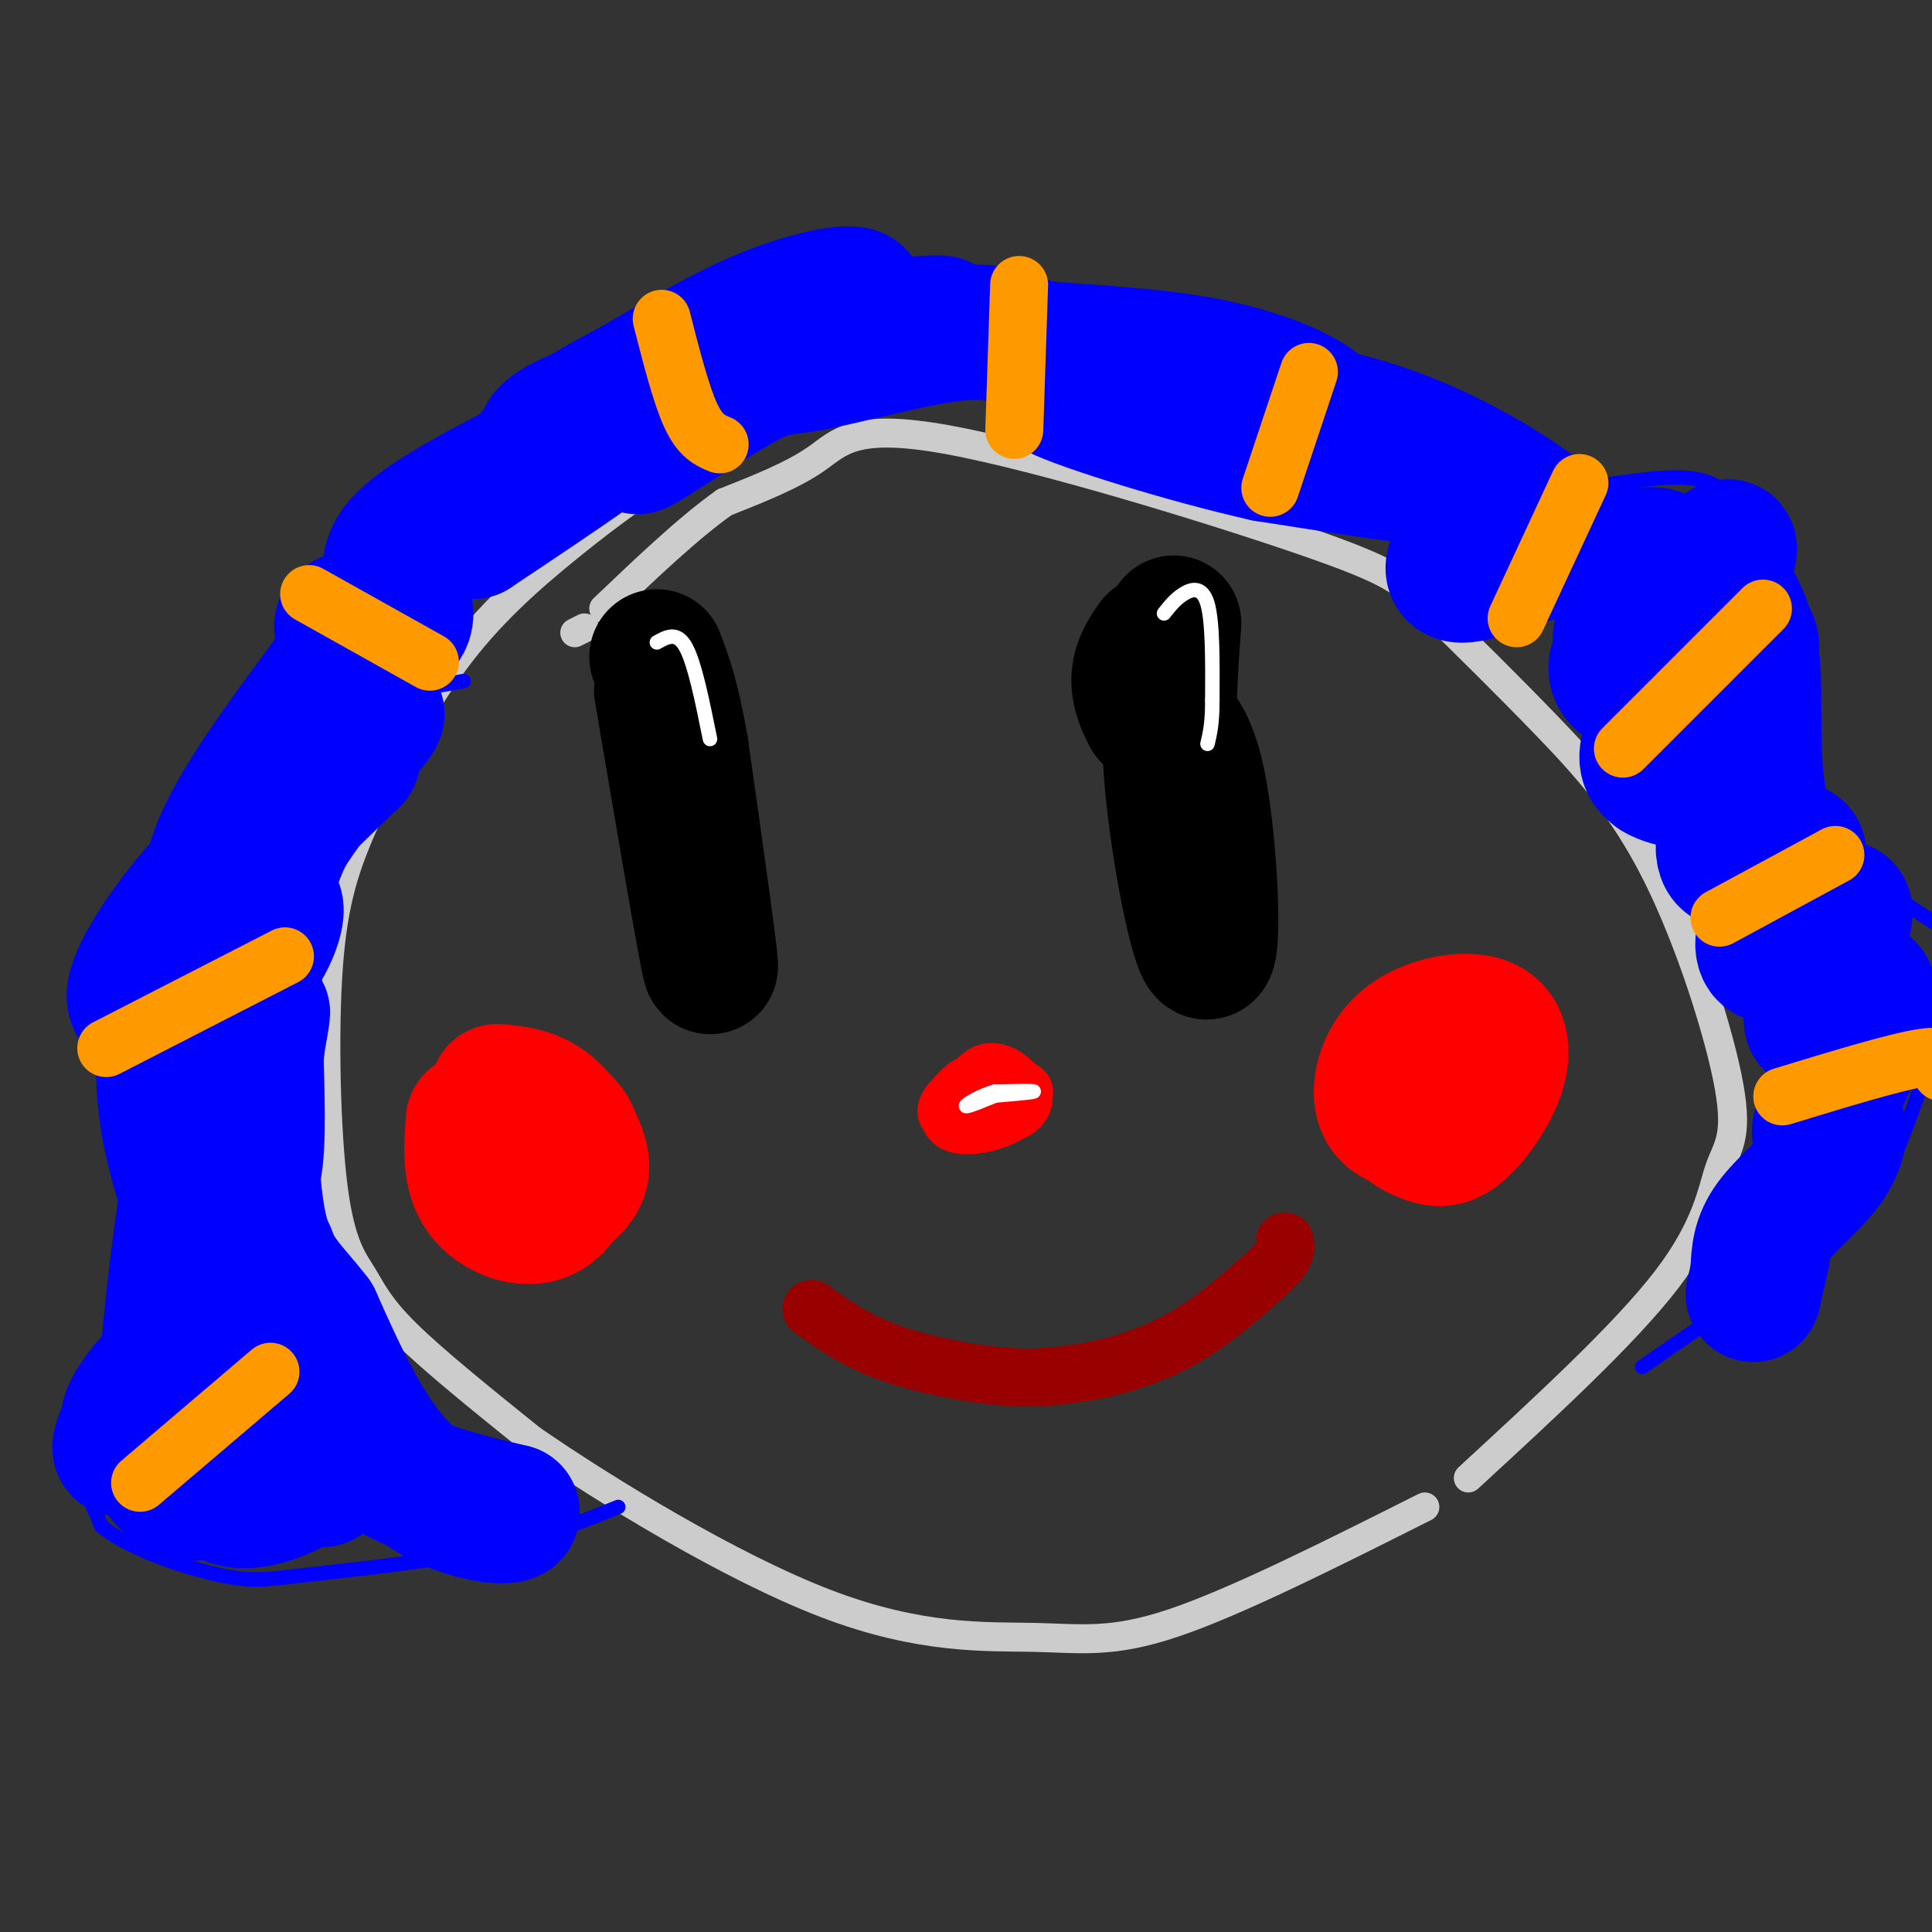 <svg viewBox='0 0 400 400' version='1.1' xmlns='http://www.w3.org/2000/svg' xmlns:xlink='http://www.w3.org/1999/xlink'><rect x="0" y="0" width="400" height="400" fill="#333333" stroke="none"/><g fill='none' stroke='#cccccc' stroke-width='6' stroke-linecap='round' stroke-linejoin='round'><path d='M236,81c0.000,0.000 -47.000,-2.000 -47,-2'/><path d='M178,82c-10.953,3.431 -21.906,6.863 -32,12c-10.094,5.137 -19.329,11.981 -28,19c-8.671,7.019 -16.778,14.215 -24,24c-7.222,9.785 -13.561,22.159 -18,32c-4.439,9.841 -6.980,17.148 -8,31c-1.020,13.852 -0.521,34.249 1,46c1.521,11.751 4.063,14.856 6,18c1.937,3.144 3.268,6.327 9,12c5.732,5.673 15.866,13.837 26,22'/><path d='M110,298c15.528,10.708 41.348,26.478 61,34c19.652,7.522 33.137,6.794 43,7c9.863,0.206 16.104,1.344 29,-3c12.896,-4.344 32.448,-14.172 52,-24'/><path d='M304,306c16.226,-14.938 32.453,-29.877 41,-41c8.547,-11.123 9.415,-18.431 11,-23c1.585,-4.569 3.889,-6.400 2,-17c-1.889,-10.600 -7.970,-29.969 -15,-44c-7.030,-14.031 -15.009,-22.723 -23,-31c-7.991,-8.277 -15.996,-16.138 -24,-24'/><path d='M296,126c-5.486,-5.576 -7.203,-7.515 -26,-14c-18.797,-6.485 -54.676,-17.515 -74,-21c-19.324,-3.485 -22.093,0.576 -27,4c-4.907,3.424 -11.954,6.212 -19,9'/><path d='M150,104c-7.333,5.167 -16.167,13.583 -25,22'/><path d='M121,130c0.000,0.000 -2.000,1.000 -2,1'/></g>
<g fill='none' stroke='#000000' stroke-width='28' stroke-linecap='round' stroke-linejoin='round'><path d='M137,143c4.667,27.500 9.333,55.000 10,57c0.667,2.000 -2.667,-21.500 -6,-45'/><path d='M141,155c-1.833,-10.667 -3.417,-14.833 -5,-19'/><path d='M243,129c-0.792,10.637 -1.583,21.274 0,36c1.583,14.726 5.542,33.542 7,32c1.458,-1.542 0.417,-23.440 -2,-35c-2.417,-11.560 -6.208,-12.780 -10,-14'/><path d='M238,148c-2.133,-3.911 -2.467,-6.689 -2,-9c0.467,-2.311 1.733,-4.156 3,-6'/></g>
<g fill='none' stroke='#ff0000' stroke-width='28' stroke-linecap='round' stroke-linejoin='round'><path d='M110,237c-2.307,-1.201 -4.613,-2.402 -7,-3c-2.387,-0.598 -4.854,-0.594 -5,3c-0.146,3.594 2.030,10.778 6,13c3.970,2.222 9.734,-0.518 13,-3c3.266,-2.482 4.033,-4.707 3,-8c-1.033,-3.293 -3.867,-7.655 -7,-10c-3.133,-2.345 -6.567,-2.672 -10,-3'/><path d='M98,232c-0.417,5.542 -0.833,11.085 2,15c2.833,3.915 8.917,6.204 13,4c4.083,-2.204 6.167,-8.900 6,-13c-0.167,-4.100 -2.583,-5.604 -4,-7c-1.417,-1.396 -1.833,-2.685 -4,-2c-2.167,0.685 -6.083,3.342 -10,6'/><path d='M299,216c-3.012,-0.766 -6.025,-1.533 -8,1c-1.975,2.533 -2.913,8.365 -2,12c0.913,3.635 3.677,5.075 6,6c2.323,0.925 4.206,1.337 7,-1c2.794,-2.337 6.498,-7.424 8,-12c1.502,-4.576 0.803,-8.640 -3,-10c-3.803,-1.360 -10.710,-0.014 -15,3c-4.290,3.014 -5.963,7.696 -6,11c-0.037,3.304 1.561,5.230 4,6c2.439,0.770 5.720,0.385 9,0'/></g>
<g fill='none' stroke='#990000' stroke-width='12' stroke-linecap='round' stroke-linejoin='round'><path d='M168,271c4.467,3.222 8.933,6.444 16,9c7.067,2.556 16.733,4.444 24,5c7.267,0.556 12.133,-0.222 17,-1'/><path d='M225,284c6.289,-1.089 13.511,-3.311 20,-7c6.489,-3.689 12.244,-8.844 18,-14'/><path d='M263,263c3.500,-3.333 3.250,-4.667 3,-6'/></g>
<g fill='none' stroke='#ff0000' stroke-width='12' stroke-linecap='round' stroke-linejoin='round'><path d='M200,225c-2.823,2.672 -5.646,5.344 -3,6c2.646,0.656 10.762,-0.704 13,-3c2.238,-2.296 -1.400,-5.527 -4,-6c-2.600,-0.473 -4.161,1.811 -5,4c-0.839,2.189 -0.957,4.282 1,5c1.957,0.718 5.988,0.062 8,-1c2.012,-1.062 2.006,-2.531 2,-4'/><path d='M212,226c-1.493,-1.550 -6.226,-3.426 -10,-2c-3.774,1.426 -6.589,6.156 -5,8c1.589,1.844 7.582,0.804 11,-1c3.418,-1.804 4.262,-4.373 3,-5c-1.262,-0.627 -4.631,0.686 -8,2'/></g>
<g fill='none' stroke='#ffffff' stroke-width='3' stroke-linecap='round' stroke-linejoin='round'><path d='M204,227c4.833,-0.417 9.667,-0.833 10,-1c0.333,-0.167 -3.833,-0.083 -8,0'/><path d='M206,226c-2.933,0.800 -6.267,2.800 -6,3c0.267,0.200 4.133,-1.400 8,-3'/></g>
<g fill='none' stroke='#0000ff' stroke-width='3' stroke-linecap='round' stroke-linejoin='round'><path d='M293,116c3.256,-3.607 6.512,-7.214 14,-10c7.488,-2.786 19.208,-4.750 28,-6c8.792,-1.250 14.655,-1.786 19,0c4.345,1.786 7.173,5.893 10,10'/><path d='M364,110c4.143,5.167 9.500,13.083 11,24c1.500,10.917 -0.857,24.833 3,35c3.857,10.167 13.929,16.583 24,23'/><path d='M402,192c4.912,4.120 5.193,2.919 3,10c-2.193,7.081 -6.860,22.445 -11,33c-4.140,10.555 -7.754,16.301 -13,21c-5.246,4.699 -12.123,8.349 -19,12'/><path d='M362,268c-6.833,4.500 -14.417,9.750 -22,15'/><path d='M81,141c-13.113,6.000 -26.226,12.000 -35,19c-8.774,7.000 -13.208,15.000 -17,22c-3.792,7.000 -6.940,13.000 -7,20c-0.060,7.000 2.970,15.000 6,23'/><path d='M28,225c4.820,8.277 13.869,17.469 17,23c3.131,5.531 0.344,7.400 -6,13c-6.344,5.600 -16.247,14.931 -21,22c-4.753,7.069 -4.358,11.877 -3,17c1.358,5.123 3.679,10.562 6,16'/><path d='M21,316c5.697,4.689 16.939,8.411 24,10c7.061,1.589 9.939,1.043 19,0c9.061,-1.043 24.303,-2.584 36,-5c11.697,-2.416 19.848,-5.708 28,-9'/><path d='M85,143c0.000,0.000 11.000,-2.000 11,-2'/></g>
<g fill='none' stroke='#0000ff' stroke-width='28' stroke-linecap='round' stroke-linejoin='round'><path d='M59,167c0.000,0.000 0.100,0.100 0.1,0.1'/><path d='M58,169c0.000,0.000 0.100,0.100 0.1,0.1'/><path d='M54,173c-2.083,2.833 -4.167,5.667 -1,3c3.167,-2.667 11.583,-10.833 20,-19'/><path d='M73,157c-1.417,0.179 -14.958,10.125 -25,20c-10.042,9.875 -16.583,19.679 -19,25c-2.417,5.321 -0.708,6.161 1,7'/><path d='M30,209c0.167,1.917 0.083,3.208 2,6c1.917,2.792 5.833,7.083 10,3c4.167,-4.083 8.583,-16.542 13,-29'/><path d='M55,189c2.726,-4.060 3.042,0.292 0,6c-3.042,5.708 -9.440,12.774 -12,20c-2.560,7.226 -1.280,14.613 0,22'/><path d='M43,237c0.048,4.405 0.167,4.417 2,6c1.833,1.583 5.381,4.738 7,1c1.619,-3.738 1.310,-14.369 1,-25'/><path d='M53,219c0.702,-7.190 1.958,-12.667 1,-7c-0.958,5.667 -4.131,22.476 -5,33c-0.869,10.524 0.565,14.762 2,19'/><path d='M51,264c-1.024,6.569 -4.584,13.493 -9,18c-4.416,4.507 -9.689,6.598 -13,10c-3.311,3.402 -4.660,8.115 -4,8c0.660,-0.115 3.330,-5.057 6,-10'/><path d='M31,290c2.031,-3.036 4.109,-5.625 3,-5c-1.109,0.625 -5.405,4.466 -5,10c0.405,5.534 5.511,12.762 9,14c3.489,1.238 5.363,-3.513 7,-8c1.637,-4.487 3.039,-8.711 3,-14c-0.039,-5.289 -1.520,-11.645 -3,-18'/><path d='M45,269c-1.783,4.126 -4.740,23.443 -3,33c1.740,9.557 8.178,9.356 13,8c4.822,-1.356 8.029,-3.865 10,-4c1.971,-0.135 2.706,2.104 1,-4c-1.706,-6.104 -5.853,-20.552 -10,-35'/><path d='M56,267c-1.643,-7.774 -0.750,-9.708 0,-6c0.750,3.708 1.357,13.060 5,21c3.643,7.940 10.321,14.470 17,21'/><path d='M78,303c7.500,5.167 17.750,7.583 28,10'/><path d='M106,313c0.844,1.733 -11.044,1.067 -20,-6c-8.956,-7.067 -14.978,-20.533 -21,-34'/><path d='M65,273c-5.893,-7.667 -10.125,-9.833 -12,-23c-1.875,-13.167 -1.393,-37.333 0,-52c1.393,-14.667 3.696,-19.833 6,-25'/><path d='M59,173c6.060,-10.143 18.208,-23.000 19,-25c0.792,-2.000 -9.774,6.857 -17,15c-7.226,8.143 -11.113,15.571 -15,23'/><path d='M46,186c-4.750,7.952 -9.125,16.333 -11,25c-1.875,8.667 -1.250,17.619 1,27c2.250,9.381 6.125,19.190 10,29'/><path d='M46,267c-1.060,14.988 -8.708,37.958 -11,34c-2.292,-3.958 0.774,-34.845 4,-55c3.226,-20.155 6.613,-29.577 10,-39'/><path d='M49,207c-1.027,-10.391 -8.595,-16.868 -4,-30c4.595,-13.132 21.352,-32.920 27,-42c5.648,-9.080 0.185,-7.451 -1,-6c-1.185,1.451 1.907,2.726 5,4'/><path d='M76,133c3.036,-0.179 8.125,-2.625 8,-6c-0.125,-3.375 -5.464,-7.679 -2,-13c3.464,-5.321 15.732,-11.661 28,-18'/><path d='M110,96c4.119,-3.976 0.417,-4.917 6,-8c5.583,-3.083 20.452,-8.310 19,-5c-1.452,3.310 -19.226,15.155 -37,27'/><path d='M98,110c-3.087,0.628 7.695,-11.301 15,-18c7.305,-6.699 11.133,-8.167 18,-12c6.867,-3.833 16.772,-10.032 26,-14c9.228,-3.968 17.779,-5.705 20,-5c2.221,0.705 -1.890,3.853 -6,7'/><path d='M171,68c6.071,0.512 24.250,-1.708 24,-1c-0.250,0.708 -18.929,4.345 -31,8c-12.071,3.655 -17.536,7.327 -23,11'/><path d='M141,86c-6.511,3.813 -11.289,7.845 -8,6c3.289,-1.845 14.644,-9.567 21,-13c6.356,-3.433 7.711,-2.578 15,-4c7.289,-1.422 20.511,-5.121 29,-6c8.489,-0.879 12.244,1.060 16,3'/><path d='M214,72c8.440,0.810 21.542,1.333 32,3c10.458,1.667 18.274,4.476 23,7c4.726,2.524 6.363,4.762 8,7'/><path d='M277,89c8.578,3.533 26.022,8.867 25,10c-1.022,1.133 -20.511,-1.933 -40,-5'/><path d='M262,94c-16.578,-3.711 -38.022,-10.489 -43,-13c-4.978,-2.511 6.511,-0.756 18,1'/><path d='M237,82c10.900,0.537 29.148,1.381 45,6c15.852,4.619 29.306,13.013 36,18c6.694,4.987 6.627,6.568 6,7c-0.627,0.432 -1.813,-0.284 -3,-1'/><path d='M321,112c-3.080,-0.949 -9.279,-2.821 -14,-1c-4.721,1.821 -7.963,7.337 -5,8c2.963,0.663 12.132,-3.525 19,-5c6.868,-1.475 11.434,-0.238 16,1'/><path d='M337,115c4.572,-0.096 8.003,-0.835 7,2c-1.003,2.835 -6.440,9.243 -8,13c-1.560,3.757 0.757,4.863 4,4c3.243,-0.863 7.412,-3.694 11,-8c3.588,-4.306 6.597,-10.087 7,-12c0.403,-1.913 -1.798,0.044 -4,2'/><path d='M354,116c-3.631,3.183 -10.709,10.141 -15,15c-4.291,4.859 -5.795,7.621 -3,10c2.795,2.379 9.888,4.376 15,4c5.112,-0.376 8.243,-3.126 10,-6c1.757,-2.874 2.141,-5.874 1,-7c-1.141,-1.126 -3.807,-0.380 -8,4c-4.193,4.380 -9.912,12.394 -12,17c-2.088,4.606 -0.544,5.803 1,7'/><path d='M343,160c2.854,1.807 9.490,2.825 14,0c4.510,-2.825 6.894,-9.492 6,-7c-0.894,2.492 -5.064,14.142 -6,20c-0.936,5.858 1.363,5.923 5,5c3.637,-0.923 8.610,-2.835 10,-2c1.390,0.835 -0.805,4.418 -3,8'/><path d='M369,184c-1.514,3.450 -3.798,8.076 -4,11c-0.202,2.924 1.678,4.145 6,1c4.322,-3.145 11.086,-10.658 11,-7c-0.086,3.658 -7.023,18.485 -7,22c0.023,3.515 7.007,-4.281 10,-6c2.993,-1.719 1.997,2.641 1,7'/><path d='M386,212c-2.054,5.926 -7.688,17.243 -9,21c-1.312,3.757 1.700,-0.044 3,0c1.300,0.044 0.888,3.935 -2,8c-2.888,4.065 -8.254,8.304 -11,12c-2.746,3.696 -2.873,6.848 -3,10'/><path d='M364,263c-0.156,0.267 0.956,-4.067 1,-4c0.044,0.067 -0.978,4.533 -2,9'/></g>
<g fill='none' stroke='#ffffff' stroke-width='3' stroke-linecap='round' stroke-linejoin='round'><path d='M136,133c2.083,-1.167 4.167,-2.333 6,1c1.833,3.333 3.417,11.167 5,19'/><path d='M241,127c1.156,-1.467 2.311,-2.933 4,-4c1.689,-1.067 3.911,-1.733 5,2c1.089,3.733 1.044,11.867 1,20'/><path d='M251,145c0.000,4.833 -0.500,6.917 -1,9'/></g>
<g fill='none' stroke='#ff9900' stroke-width='12' stroke-linecap='round' stroke-linejoin='round'><path d='M22,217c0.000,0.000 37.000,-19.000 37,-19'/><path d='M29,307c0.000,0.000 27.000,-23.000 27,-23'/><path d='M64,123c0.000,0.000 25.000,14.000 25,14'/><path d='M137,66c2.000,7.833 4.000,15.667 6,20c2.000,4.333 4.000,5.167 6,6'/><path d='M211,59c0.000,0.000 -1.000,30.000 -1,30'/><path d='M271,77c0.000,0.000 -8.000,24.000 -8,24'/><path d='M327,100c0.000,0.000 -13.000,28.000 -13,28'/><path d='M365,126c0.000,0.000 -29.000,29.000 -29,29'/><path d='M380,177c0.000,0.000 -24.000,13.000 -24,13'/><path d='M369,227c11.750,-3.583 23.500,-7.167 29,-8c5.500,-0.833 4.750,1.083 4,3'/></g>
</svg>